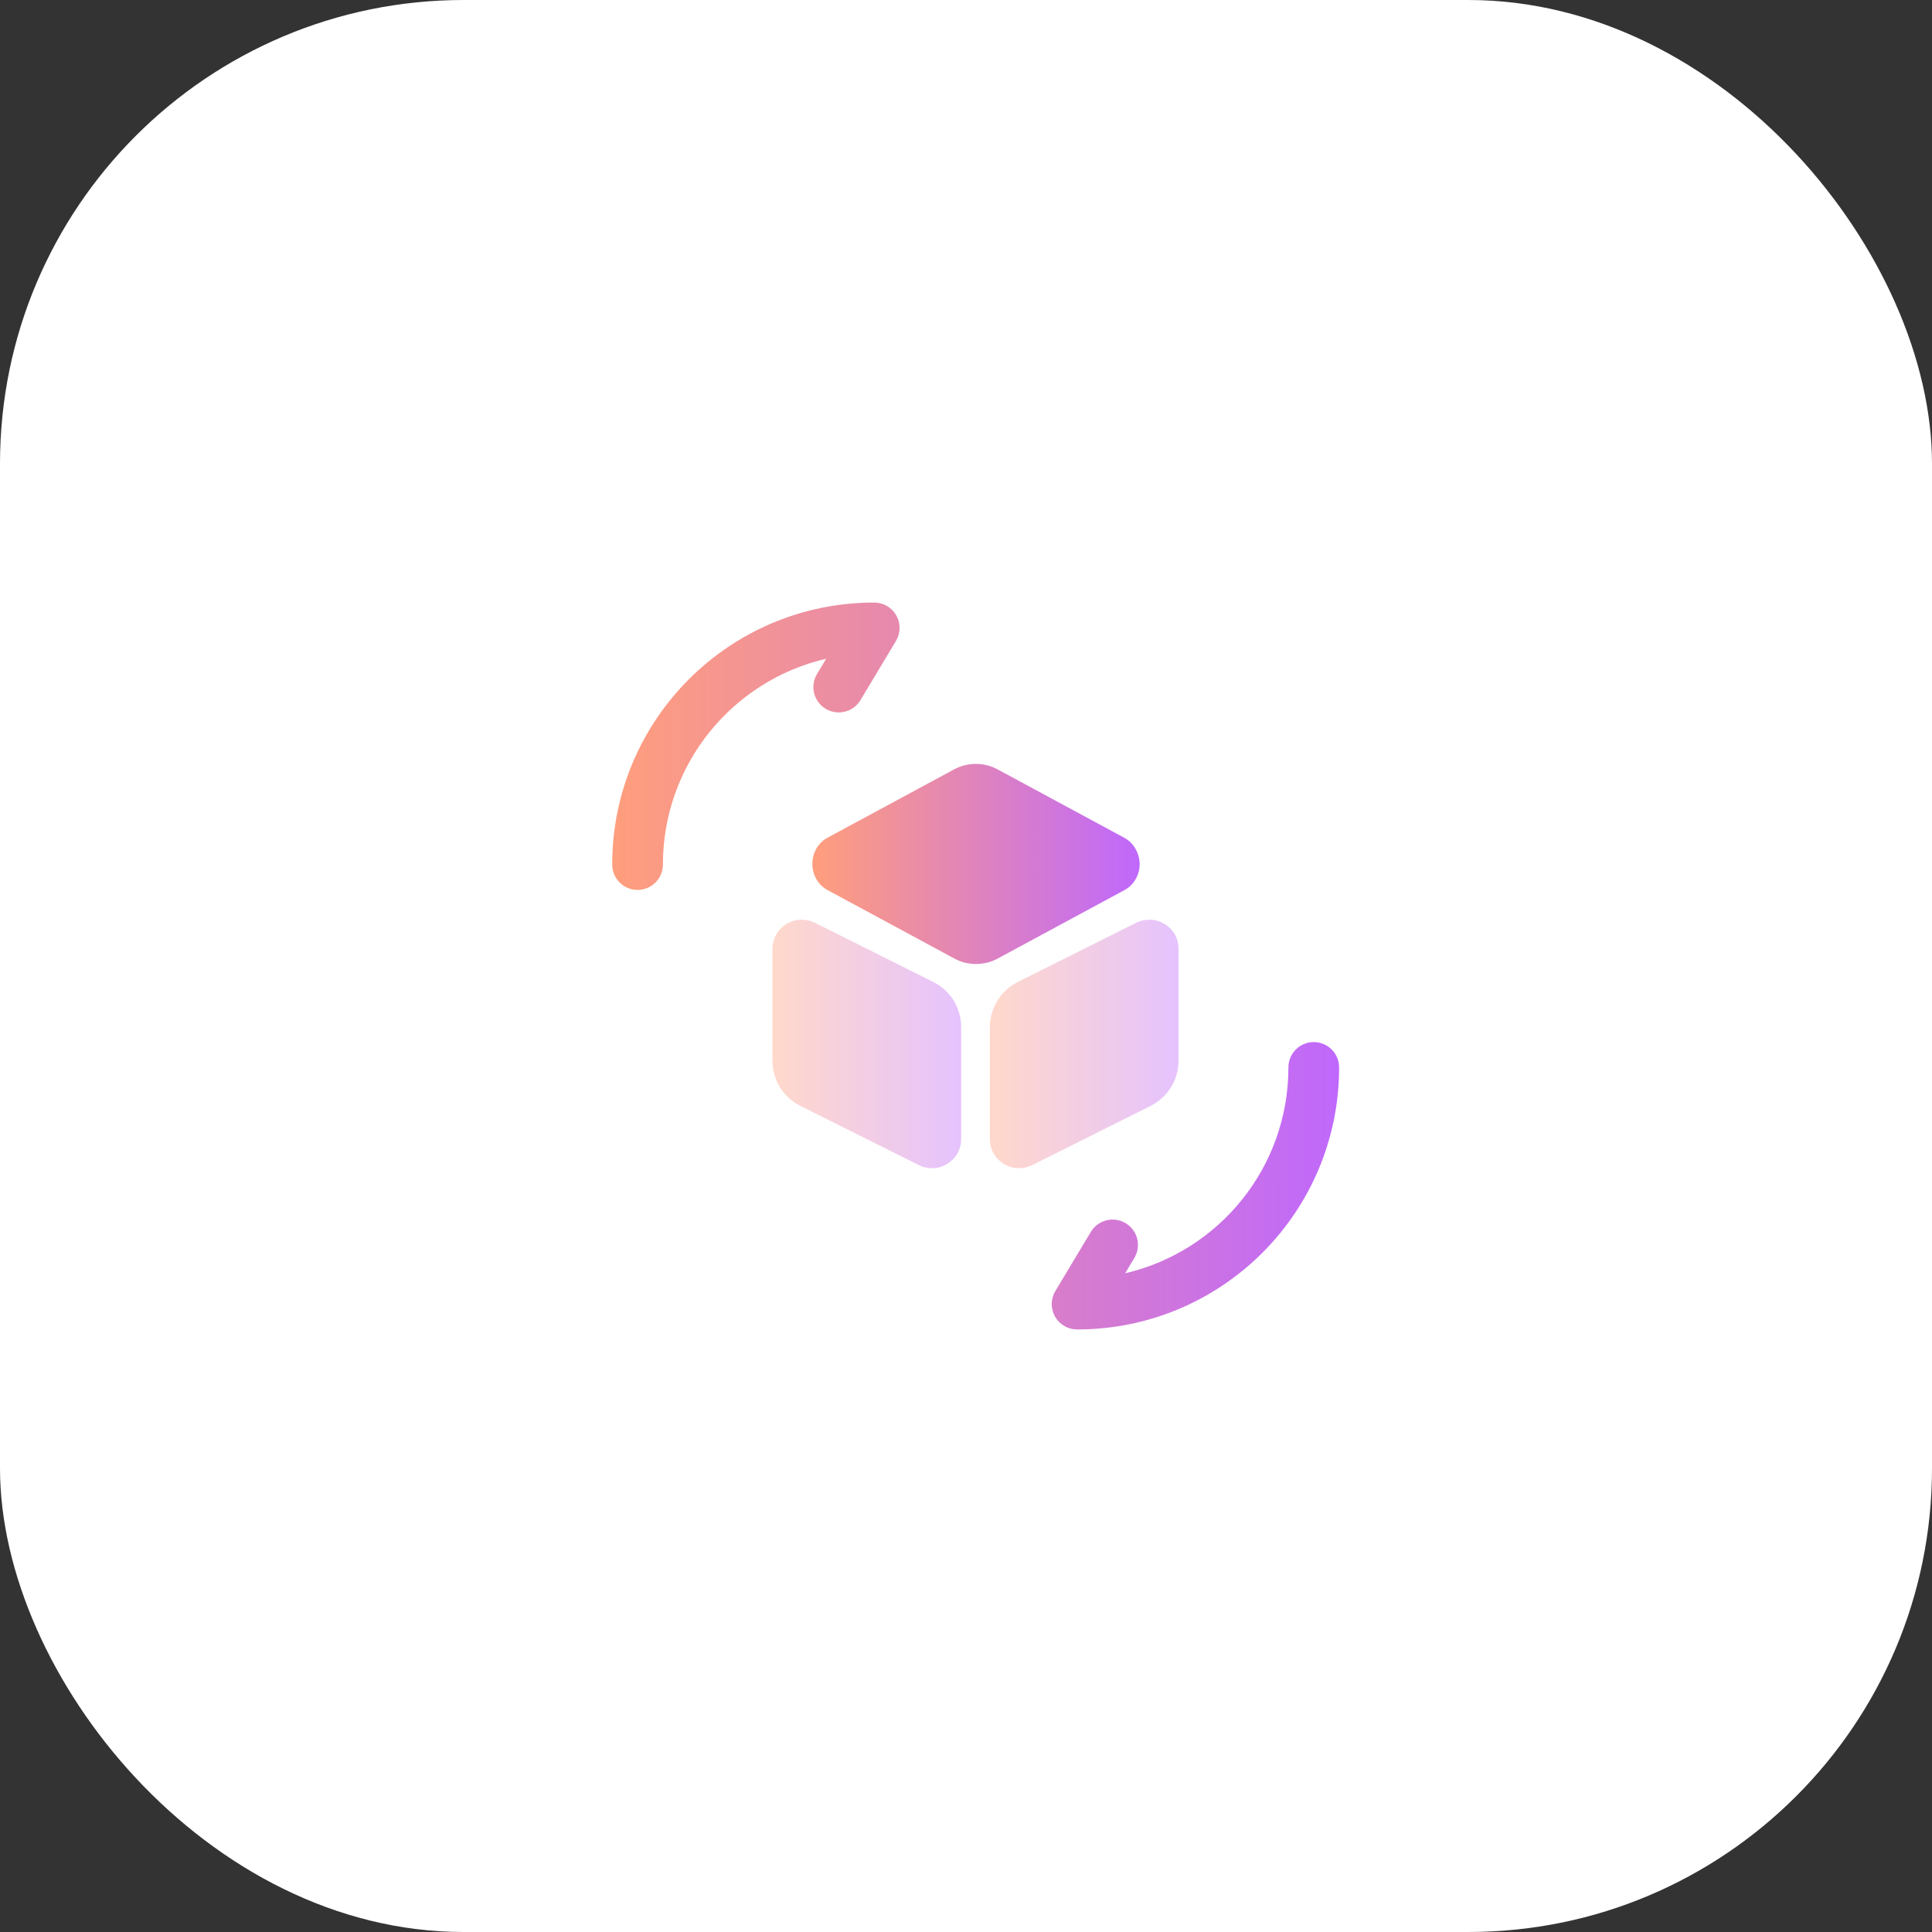 <svg width="100" height="100" viewBox="0 0 100 100" fill="none" xmlns="http://www.w3.org/2000/svg">
<rect x="0" y="0" width="100" height="100" fill="#333333" stroke="none"/>
<rect width="100" height="100" rx="24" fill="white"/>
<path fill-rule="evenodd" clip-rule="evenodd" d="M42.762 34.096C37.916 35.22 34.312 39.559 34.312 44.75C34.312 45.475 33.725 46.062 33 46.062C32.275 46.062 31.688 45.475 31.688 44.75C31.688 37.253 37.753 31.188 45.25 31.188C45.723 31.188 46.159 31.442 46.392 31.853C46.625 32.265 46.619 32.77 46.376 33.175L44.538 36.238C44.165 36.859 43.359 37.061 42.737 36.688C42.116 36.315 41.914 35.509 42.287 34.887L42.762 34.096ZM68 53.938C68.725 53.938 69.312 54.525 69.312 55.25C69.312 62.747 63.247 68.812 55.75 68.812C55.277 68.812 54.841 68.558 54.608 68.147C54.375 67.735 54.381 67.23 54.624 66.825L56.462 63.762C56.835 63.141 57.641 62.939 58.263 63.312C58.884 63.685 59.086 64.491 58.713 65.113L58.238 65.904C63.084 64.78 66.688 60.441 66.688 55.25C66.688 54.525 67.275 53.938 68 53.938Z" fill="url(#paint0_linear_2057_539)"/>
<path d="M58.201 43.367L51.621 39.815C50.921 39.447 50.099 39.447 49.399 39.815L42.819 43.367C42.346 43.63 42.049 44.137 42.049 44.715C42.049 45.292 42.346 45.8 42.819 46.062L49.399 49.615C49.749 49.807 50.134 49.895 50.519 49.895C50.904 49.895 51.289 49.807 51.639 49.615L58.219 46.062C58.691 45.8 58.989 45.292 58.989 44.715C58.971 44.137 58.674 43.63 58.201 43.367Z" fill="url(#paint1_linear_2057_539)"/>
<path opacity="0.4" d="M48.297 50.822L42.172 47.76C41.699 47.532 41.157 47.55 40.702 47.83C40.247 48.11 39.984 48.582 39.984 49.107V54.9C39.984 55.897 40.544 56.807 41.437 57.245L47.562 60.307C47.772 60.412 47.999 60.465 48.244 60.465C48.524 60.465 48.787 60.395 49.032 60.237C49.487 59.957 49.749 59.485 49.749 58.96V53.167C49.749 52.17 49.207 51.277 48.297 50.822Z" fill="url(#paint2_linear_2057_539)"/>
<path opacity="0.4" d="M60.284 47.83C59.829 47.55 59.286 47.532 58.814 47.76L52.689 50.822C51.796 51.277 51.236 52.17 51.236 53.167V58.96C51.236 59.485 51.499 59.957 51.954 60.237C52.199 60.395 52.461 60.465 52.741 60.465C52.969 60.465 53.196 60.412 53.424 60.307L59.549 57.245C60.441 56.79 61.001 55.897 61.001 54.9V49.107C61.001 48.582 60.739 48.11 60.284 47.83Z" fill="url(#paint3_linear_2057_539)"/>
<defs>
<linearGradient id="paint0_linear_2057_539" x1="31.688" y1="50" x2="69.312" y2="50" gradientUnits="userSpaceOnUse">
<stop stop-color="#FF9E7C"/>
<stop offset="1" stop-color="#BF68FC"/>
</linearGradient>
<linearGradient id="paint1_linear_2057_539" x1="42.049" y1="44.717" x2="58.989" y2="44.717" gradientUnits="userSpaceOnUse">
<stop stop-color="#FF9E7C"/>
<stop offset="1" stop-color="#BF68FC"/>
</linearGradient>
<linearGradient id="paint2_linear_2057_539" x1="39.984" y1="54.034" x2="49.749" y2="54.034" gradientUnits="userSpaceOnUse">
<stop stop-color="#FF9E7C"/>
<stop offset="1" stop-color="#BF68FC"/>
</linearGradient>
<linearGradient id="paint3_linear_2057_539" x1="51.236" y1="54.034" x2="61.001" y2="54.034" gradientUnits="userSpaceOnUse">
<stop stop-color="#FF9E7C"/>
<stop offset="1" stop-color="#BF68FC"/>
</linearGradient>
</defs>
</svg>
